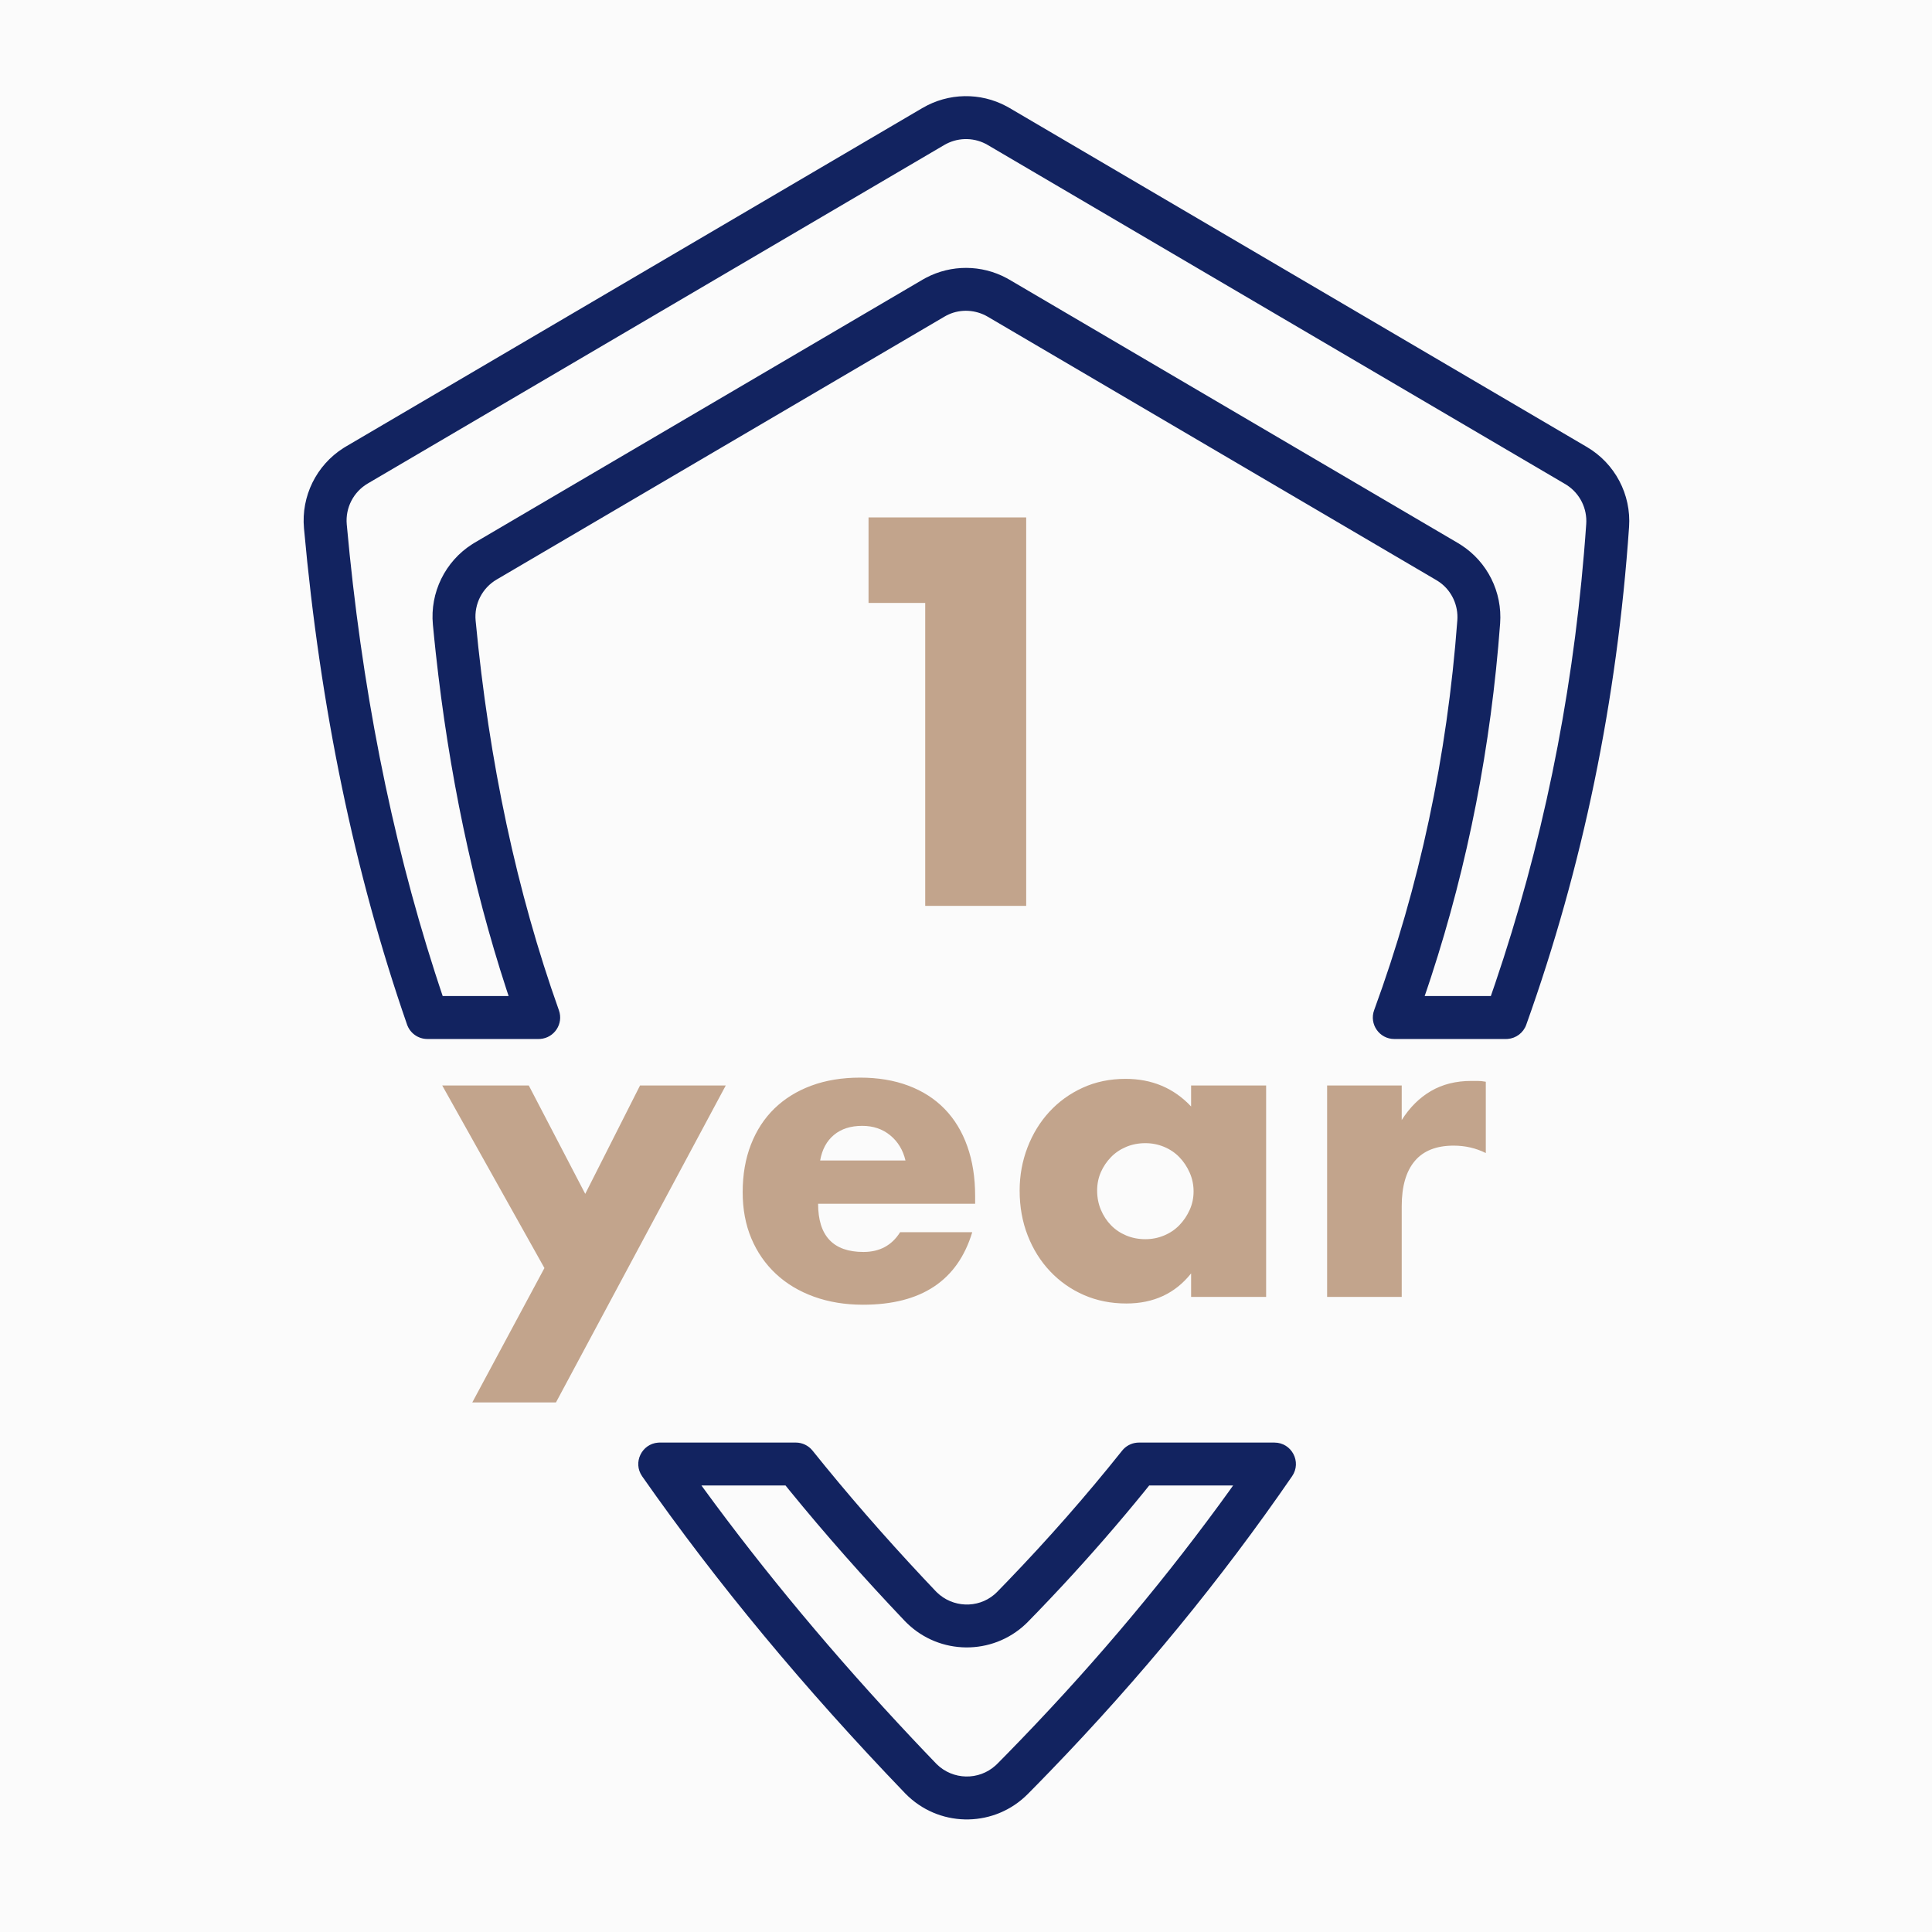 <svg xmlns="http://www.w3.org/2000/svg" width="180" height="180" viewBox="0 0 180 180">
    <g fill="none" fill-rule="evenodd">
        <path fill="#FBFBFB" d="M0 0H1440V3077H0z" transform="translate(-630 -2225)"/>
        <g>
            <path fill="#FFF" fill-opacity="0" d="M0 0H180V180H0z" transform="translate(-630 -2225) translate(630 2225)"/>
            <path fill="#122360" fill-rule="nonzero" d="M74.14 134.4c.608 0 1.181.276 1.561.749 3.196 3.985 6.647 7.954 10.354 11.908l1.12 1.186c.033.035.067.07.102.104 1.481 1.448 3.81 1.517 5.343.227l.161-.143.147-.144.858-.884c3.832-3.973 7.418-8.056 10.76-12.249.34-.428.841-.696 1.382-.745l.181-.008h12.626c1.61 0 2.56 1.806 1.648 3.133-6.595 9.592-14.119 18.762-22.573 27.511l-1.108 1.14-.944.958c-3.044 3.072-7.96 3.16-11.11.246l-.3-.29-.039-.042c-9.374-9.748-17.534-19.584-24.479-29.51-.898-1.284-.036-3.033 1.49-3.142l.149-.005h12.672zm-.574 4.47l-.38-.47h-7.833l.164.226c5.708 7.825 12.195 15.602 19.461 23.33l1.154 1.22 1.128 1.177c1.517 1.503 3.934 1.543 5.494.13l.159-.151.936-.95c7.267-7.42 13.845-15.147 19.736-23.182l.924-1.272.377-.528h-7.819l-.427.531c-2.429 2.988-4.98 5.921-7.655 8.8l-1.155 1.23-1.169 1.224-.897.922-.21.207c-3.116 2.934-8.003 2.894-11.073-.107l-.205-.207c-3.827-4.024-7.397-8.067-10.71-12.13zM85.95 10.06c2.415-1.419 5.388-1.468 7.84-.148l.262.147 53.794 31.586c2.617 1.537 4.14 4.423 3.93 7.45-1.119 16.197-4.312 31.658-9.579 46.38-.266.745-.946 1.258-1.725 1.32l-.158.006h-10.41c-1.39 0-2.356-1.383-1.878-2.689 4.221-11.516 6.804-23.622 7.75-36.323.103-1.39-.525-2.727-1.615-3.518l-.176-.12-.173-.108-41.786-24.535c-1.125-.66-2.496-.728-3.64-.213l-.213.104-.197.11L46.27 53.995c-1.34.787-2.104 2.279-1.957 3.826 1.248 13.186 3.836 25.288 7.76 36.308.446 1.256-.436 2.573-1.739 2.666l-.146.005H39.814c-.852 0-1.61-.54-1.89-1.345-4.89-14.085-8.09-29.5-9.603-46.24-.27-2.988 1.153-5.866 3.67-7.468l.247-.151 53.711-31.538zm6.076 3.448c-1.18-.693-2.629-.731-3.84-.115l-.21.115-53.712 31.538c-1.335.784-2.097 2.268-1.958 3.81 1.358 15.017 4.094 28.923 8.206 41.719l.39 1.196.342 1.029h6.144l-.216-.652C44.01 82.46 41.818 72.01 40.596 60.8l-.136-1.296-.128-1.304c-.284-3 1.142-5.898 3.673-7.506l.24-.147 41.743-24.51.277-.153c2.36-1.246 5.184-1.231 7.527.03l.259.146 41.82 24.556.242.15c2.465 1.584 3.868 4.394 3.65 7.321-.85 11.433-2.994 22.41-6.43 32.925l-.373 1.124-.228.665h6.165l.395-1.144c4.35-12.804 7.111-26.18 8.285-40.129l.109-1.352.099-1.355c.1-1.442-.586-2.82-1.782-3.611l-.183-.114-53.795-31.587z" transform="translate(-630 -2225) translate(630 2225)"/>
            <path fill="#C2A48C" fill-rule="nonzero" d="M51.798 130.66l15.821-29.53h-7.987l-5.107 10.099-5.261-10.1H41.2l9.523 17.012-6.72 12.518h7.795zm28.608-9.102c5.428 0 8.82-2.252 10.176-6.758h-6.72c-.768 1.229-1.907 1.843-3.417 1.843-2.816 0-4.224-1.497-4.224-4.493h14.63v-.73c0-1.714-.243-3.257-.73-4.626-.486-1.37-1.19-2.528-2.111-3.476-.922-.947-2.048-1.67-3.38-2.17-1.33-.498-2.828-.748-4.492-.748-1.69 0-3.207.25-4.55.749-1.345.499-2.49 1.21-3.438 2.131-.947.922-1.676 2.042-2.188 3.36-.512 1.318-.768 2.797-.768 4.435 0 1.587.268 3.021.806 4.301.538 1.28 1.3 2.38 2.285 3.302.985.922 2.17 1.632 3.552 2.132 1.382.499 2.905.748 4.57.748zm3.956-13.44h-7.95c.18-1.024.609-1.817 1.287-2.38.679-.564 1.555-.845 2.63-.845 1.025 0 1.895.294 2.612.883.717.589 1.19 1.37 1.42 2.342zm20.582 13.325c2.534 0 4.544-.934 6.029-2.803v2.189h6.989v-19.7h-6.99v1.959c-1.612-1.715-3.647-2.573-6.105-2.573-1.459 0-2.79.275-3.993.826-1.204.55-2.24 1.299-3.11 2.246-.871.947-1.55 2.055-2.036 3.322s-.73 2.605-.73 4.013c0 1.51.25 2.905.75 4.185.498 1.28 1.196 2.394 2.092 3.341.896.947 1.946 1.683 3.149 2.208 1.203.525 2.521.787 3.955.787zm1.766-5.99c-.64 0-1.235-.115-1.785-.346-.55-.23-1.024-.55-1.421-.96-.397-.41-.71-.89-.94-1.44-.231-.55-.346-1.145-.346-1.785 0-.615.115-1.184.345-1.71.23-.524.544-.991.941-1.4.397-.41.87-.73 1.42-.96.551-.231 1.146-.346 1.786-.346.615 0 1.197.115 1.748.345.55.23 1.024.55 1.42.96.397.41.717.89.96 1.44.244.55.365 1.133.365 1.747 0 .615-.121 1.19-.365 1.728-.243.538-.563 1.012-.96 1.421-.396.41-.87.73-1.42.96-.55.23-1.133.346-1.748.346zm23.885 5.376v-8.448c0-1.843.403-3.245 1.21-4.205.806-.96 2.016-1.44 3.629-1.44 1.075 0 2.073.23 2.995.691v-6.643c-.282-.051-.531-.077-.749-.077h-.595c-1.434 0-2.688.314-3.763.941-1.076.627-1.984 1.53-2.727 2.707v-3.225h-6.95v19.699h6.95zM95.608 84.4L95.608 48.208 80.92 48.208 80.92 56.176 86.2 56.176 86.2 84.4z" transform="translate(-630 -2225) translate(630 2225)"/>
        </g>
    </g>
</svg>
